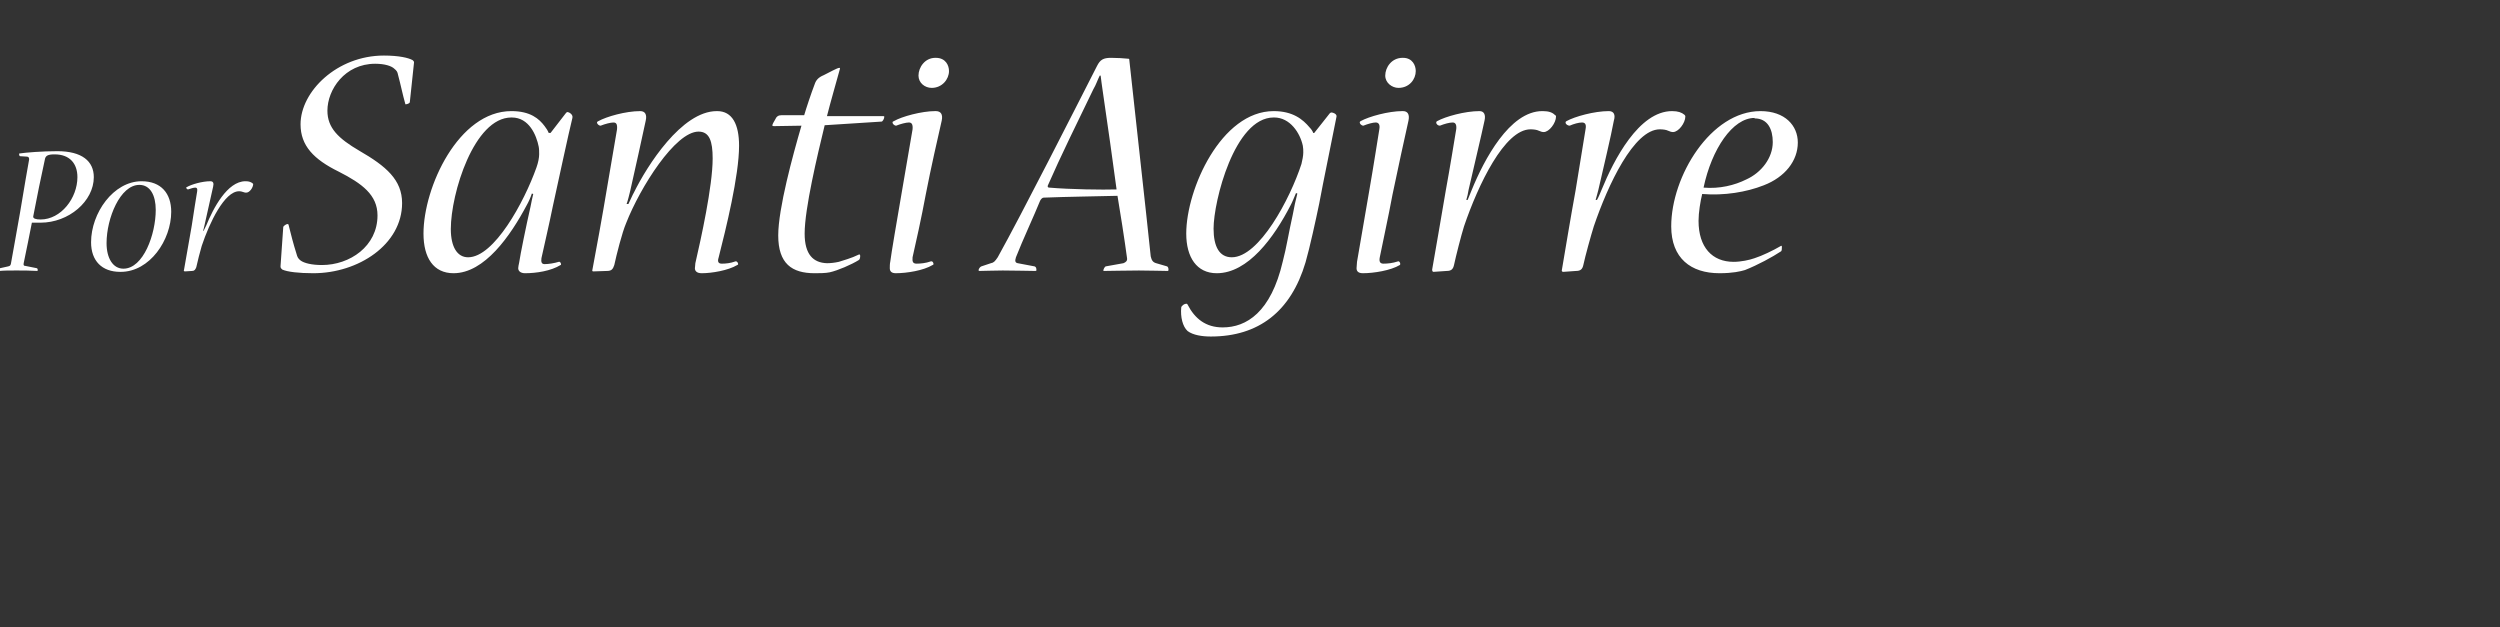 <?xml version="1.0" standalone="no"?><!DOCTYPE svg PUBLIC "-//W3C//DTD SVG 1.1//EN" "http://www.w3.org/Graphics/SVG/1.1/DTD/svg11.dtd"><svg xmlns="http://www.w3.org/2000/svg" version="1.1" width="549px" height="137.7px" viewBox="0 -7 549 137.7" style="top:-7px"><rect x="0" y="-7" width="549" height="137.7" fill="#333333" stroke="none"/><desc>Por Santi Agirre</desc><defs/><g id="Polygon60017"><path d="m20.6 31.9c0 5.3-5.5 10-11.7 10H7c-.4 2-1.3 6.6-1.8 8.9c-.1.5.1.6.4.6l2.5.5c.1 0 .2.3.2.4c0 .1-.1.2-.1.2c-1.6-.1-3.2-.1-4.6-.1c-1.4 0-2.7 0-3.7.1c-.1 0-.1 0-.1-.1c0-.2.1-.4.2-.5l1.8-.4c.3-.1.5-.1.6-.6c.3-1.5 1.2-6.8 2-11.2c.8-5 1.8-10.5 2-11.7c0-.4-.1-.5-.4-.6l-1.6-.1c-.1 0-.2-.2-.2-.5c0 0 0-.1.1-.1c1.3-.2 5-.5 8.3-.5c5.4 0 8 2.2 8 5.7zm-3.6 0c0-3-1.7-5-5-5c-1.5 0-1.9.3-2.1.9c-.7 3.1-2 9.5-2.6 12.7c-.1.5.6.7 1.6.7c4.5 0 8.1-4.7 8.1-9.3zm9.4 20.8c-4 0-6.4-2.4-6.4-6.5c0-6.4 4.9-13.4 11.1-13.4c4.3 0 6.5 2.7 6.5 6.7c0 6.2-4.7 13.2-11.1 13.2h-.1zm.7-.7c4.4 0 7.1-7.6 7.1-12.9c0-3.2-1.2-5.5-3.6-5.5c-4.2 0-7.2 7.3-7.2 12.8c0 3.3 1.4 5.6 3.7 5.6zM54 32.8c.7 0 1.1.2 1.4.4l.2.2c0 .8-.8 1.9-1.5 1.9c-.2 0-.4 0-.6-.1c-.3-.1-.6-.2-1-.2c-3.2 0-6.5 6.9-8.2 12c-.3 1-1 3.7-1.2 4.7c-.2.5-.4.8-.9.8l-1.6.1c-.2 0-.3-.2-.2-.3c.4-2.3 1.1-6.4 1.7-9.7c.4-2.8 1-6.3 1.2-7.6c.1-.6-.1-.8-.4-.8c-.4 0-1 .2-1.6.4c-.2 0-.4-.2-.4-.4c0-.1 0-.1.1-.1c1-.6 3.4-1.3 5.2-1.3c.6 0 .8.4.6 1.2l-1.9 8.5c-.1.4-.2.9-.3 1.2h.1l.6-1.2c1.5-3.7 4.6-9.7 8.6-9.7h.1zm36-17.4c0 .3-.6.5-.9.5c-.1 0-.1 0-.1-.1c-.6-2.1-1-4.2-1.6-6.4c-.1-.6-.3-.9-.8-1.3C86 7.5 84.5 7 82.4 7c-6.7 0-10.5 5.7-10.5 10.3c0 3.8 2.4 6.1 7 8.8c5.9 3.4 9.4 6.4 9.4 11.5c0 9.1-9.6 15.4-19.5 15.4c-3.2 0-5.7-.3-6.8-.8c-.2-.2-.4-.3-.4-.7l.6-8.6c0-.3.7-.7.9-.7c.2 0 .3.1.3.3c.5 2 1 4 1.7 6.2c.2.8.4 1.1.9 1.5c.8.6 2.5 1 4.7 1c6.1 0 12.2-4.1 12.2-10.9c0-4.5-3.4-7-8.5-9.6C68.9 28 66 25 66 20.3c0-7.2 8-15.1 18.3-15.1c3.3 0 5.4.5 6.3 1c.2.2.4.3.3.7l-.9 8.5zm34.3 2.4c.1-.1.2-.2.3-.2c.3 0 1.3.5 1.1 1.3c-.8 3.2-3.2 14.4-4.3 19.4c-.7 3.5-2 9.1-2.5 11.4c-.1.8 0 1.3.7 1.3c.9 0 2.1-.2 3.1-.5c.3-.1.5.3.5.5c0 .1 0 .2-.1.2c-2.1 1.3-5.3 1.8-7.8 1.8c-1 0-1.5-.5-1.5-1.1c0-.3.1-.7.2-1.2c.3-2 1.5-7.9 2.5-12.3c.2-1 .4-2 .6-2.8l-.3-.1c-.3.9-.7 1.8-1.1 2.5c-3.6 6.8-9.3 15-16.1 15c-4.4 0-6.6-3.4-6.6-8.7c0-10.2 7.7-26.9 19.3-26.9c4.2 0 6.1 1.7 7.3 3.3c.4.5.7 1 .9 1.5h.4s3.42-4.4 3.4-4.4zm-12 1c-8.2 0-13.3 16.7-13.3 24.5c0 3.9 1.4 6.2 3.8 6.2c5.7 0 12.3-12.1 15-19.7c.4-1.1.6-2.2.6-2.9c0-.6 0-1.2-.1-1.7c-.5-2.5-2.1-6.4-5.9-6.4h-.1zm45.2-1.4c3.3 0 4.8 2.9 4.8 7.6c0 6.6-2.9 18.3-4.5 24.6c-.3.9 0 1.3.7 1.3c.9 0 1.9-.1 3-.5c.3-.1.6.3.6.6c0 .1-.1.2-.2.2c-2 1.2-5.6 1.8-7.8 1.8c-1.1 0-1.5-.5-1.5-1.1c0-.3.1-.7.1-1.1c1.2-5.2 3.8-16.9 3.8-23c0-3.8-.7-5.9-3.1-5.9c-5.1 0-12.8 12.2-15.9 20.1c-.9 2.1-2.1 6.9-2.6 9.2c-.3.9-.6 1.3-1.6 1.3l-3 .1c-.2 0-.3-.1-.2-.4c.5-2.5 2.4-13 3.2-17.9c.8-4.6 1.7-10 2.2-12.9c.1-1.2-.2-1.5-.8-1.5c-.6 0-1.8.3-2.8.7c-.4 0-.8-.4-.8-.7c0-.2.2-.2.3-.3c1.8-1 6-2.2 9.2-2.2c1.1 0 1.5.8 1.2 2.1c-.8 3.7-2.3 10.6-3.4 15.4c-.2.8-.5 2.1-.8 2.9h.4c.5-1 .9-2 1.2-2.5c2.9-5.9 10.5-17.9 18.2-17.9h.1zm36.5 1.1c.1 0 .2.1.2.1c0 .5-.4 1.1-.6 1.1l-12.5.8c-1.6 6.6-4.4 18.3-4.4 23.8c0 4.6 1.9 6.4 4.9 6.5c.8 0 1.7-.1 2.6-.3c.9-.3 2.8-.8 4.4-1.6c.1-.1.3 0 .3.3c0 .4-.1.8-.3.9c-1.6 1-4.6 2.3-6.4 2.7c-.9.2-2.4.2-3.3.2c-5 0-8-2.1-8-8.3c0-5.9 3.2-17.6 5.1-24.1l-6.1.1c-.1 0-.3-.1-.3-.1c0-.3.3-.8.6-1.3c.3-.7.7-1 1.4-1h5c.4-1.4 1.6-5 2.3-6.8c.3-.9.8-1.5 2-2c1.2-.6 3-1.6 3.4-1.6c.2 0 .2.1.1.4c-.6 2.2-2.1 7.4-2.8 10.2H194zm11.5-12.8c2.2 0 2.9 1.7 2.9 2.9c0 1.8-1.5 3.7-3.8 3.7c-1.5 0-2.9-1.1-2.9-2.7c0-1.8 1.4-3.9 3.7-3.9h.1zm0 11.7c1.1 0 1.6.7 1.3 2.1c-.8 3.5-2.4 10.5-3.5 16.2c-.9 4.9-2.3 11.2-2.9 13.8c-.1 1 .1 1.4.9 1.4c.8 0 2-.1 3.1-.5c.4-.1.6.3.6.6c0 .1-.1.2-.2.2c-2 1.2-5.6 1.8-8.1 1.8c-1 0-1.3-.5-1.3-1.1c0-.4 0-1 .1-1.4c.2-1.7 1.5-9.3 2.5-15.1c1.1-6.3 2-11.6 2.4-14c.1-1.1-.2-1.5-.8-1.5c-.6 0-1.8.3-2.8.7c-.4 0-.8-.4-.8-.7c0-.2.1-.2.3-.3c1.7-1 6.1-2.2 9.1-2.2h.1zM244 5.7c1.4 0 2.8.1 3.8.2c.2 0 .2.1.2.3c1 9.4 3.7 33.4 4.7 43.1c.2.9.5 1.3 1.2 1.5l2.4.7c.2.1.3.4.3.7c0 .3-.1.3-.2.3c-1.2 0-3.7-.1-6.3-.1c-3.1 0-6.1.1-7.7.1c-.1 0-.1 0-.1-.1c0-.3.3-.8.5-.9l3.9-.7c.5-.2.9-.5.8-1.1c-.5-3.8-1.6-10.8-2.1-13.7c-3.7.1-11.2.2-16.2.4c-.3 0-.6.3-.8.7c-1.2 3-3.9 8.8-5.3 12.4c-.3.9-.1 1.2.4 1.3l3.7.7c.3.1.4.4.4.8c0 .2-.1.2-.3.2c-1.4 0-4.2-.1-7.1-.1c-2.1 0-4 .1-5.1.1c-.1 0-.2 0-.2-.2c0-.2.3-.7.6-.8l2.1-.7c.6-.1.9-.4 1.5-1.3c5.4-9.7 17-32.6 21.8-42c.7-1.4 1.4-1.8 3.1-1.8zm-2.5 3.9c-.5 1-.8 2-1.4 3c-3.3 6.8-7.5 15.4-9.8 20.7c-.4.7-.2.9.1.9c4.6.4 11.8.5 14.8.4c-.5-3.9-2.2-15.9-3.1-22c-.1-.8-.3-2-.4-3h-.2zm50.5 8.3c.2-.2.3-.2.4-.2c.3 0 1.2.3 1.1.9c-.5 2.7-3.1 15.2-3.8 19.1c-.7 3.4-2.1 9.8-3 12.9c-3.2 10.8-10.3 16.3-20.8 16.3c-1.9 0-3.9-.3-5.1-1.2c-1.1-1-1.6-3.1-1.4-5.2c.1-.4.7-.8 1.1-.8c.1 0 .2 0 .3.2c1.6 3.1 4 5 7.7 5c5.2 0 10.6-3.3 13.2-14.5c.8-3 1.3-6.3 2.2-10.3c.3-1.7.6-3 1-4.6l-.3-.1c-.4.9-.8 2-1.2 2.7c-3.6 7-9.3 14.9-16.2 14.9c-4.4 0-6.7-3.5-6.7-8.7c0-9.8 7.7-26.9 19.2-26.9c4.2 0 6.4 1.8 7.9 3.6c.3.3.6.7.8 1.2h.2s3.44-4.33 3.4-4.3zm-12.3.9c-8.6 0-13.2 18.4-13.2 24.4c0 4 1.3 6.3 4 6.3c6 0 12.8-12.8 15.3-20.5c.2-.8.4-1.8.4-2.5c0-.5 0-1-.1-1.5c-.6-2.8-2.8-6.2-6.3-6.2h-.1zm28.4-13.1c2.1 0 2.8 1.7 2.8 2.9c0 1.8-1.4 3.7-3.8 3.7c-1.4 0-2.9-1.1-2.9-2.7c0-1.8 1.4-3.9 3.8-3.9h.1zm0 11.7c1 0 1.5.7 1.2 2.1c-.8 3.5-2.3 10.5-3.5 16.2c-.9 4.9-2.3 11.2-2.8 13.8c-.2 1 .1 1.4.8 1.4c.9 0 2-.1 3.2-.5c.3-.1.5.3.5.6c0 .1-.1.2-.1.2c-2 1.2-5.7 1.8-8.1 1.8c-1.1 0-1.4-.5-1.4-1.1c0-.4.1-1 .1-1.4l2.6-15.1c1.1-6.3 1.9-11.6 2.3-14c.2-1.1-.2-1.5-.8-1.5c-.6 0-1.7.3-2.7.7c-.4 0-.8-.4-.8-.7c0-.2.1-.2.2-.3c1.8-1 6.1-2.2 9.2-2.2h.1zm30.7 0c1.3 0 2.1.3 2.6.8c.2.1.3.2.3.4c0 1.4-1.5 3.4-2.7 3.4c-.3 0-.7-.1-1.1-.3c-.4-.2-1.1-.3-1.8-.3c-5.7 0-11.5 12.2-14.6 21.3c-.6 1.9-1.8 6.6-2.2 8.5c-.2.9-.6 1.3-1.6 1.3l-2.9.2c-.2 0-.3-.2-.3-.5c.7-4.1 2-11.4 3-17.4c.9-4.9 1.9-11.1 2.3-13.5c.1-1.1-.3-1.4-.8-1.4c-.7 0-1.8.3-2.8.7c-.4 0-.8-.3-.8-.7c0-.2.1-.2.2-.3c1.8-1 6.1-2.2 9.3-2.2c1 0 1.4.8 1.1 2.1c-.7 3.3-2.4 10.4-3.5 15.2c-.1.7-.3 1.6-.5 2.2h.3c.3-.7.6-1.5.9-2.2c2.7-6.6 8.3-17.3 15.5-17.3h.1zm28.4 0c1.3 0 2.1.3 2.7.8c.1.1.2.2.2.4c0 1.4-1.5 3.4-2.7 3.4c-.3 0-.7-.1-1.1-.3c-.4-.2-1.1-.3-1.8-.3c-5.7 0-11.4 12.2-14.5 21.3c-.6 1.9-1.9 6.6-2.3 8.5c-.2.9-.6 1.3-1.6 1.3l-2.8.2c-.3 0-.4-.2-.3-.5c.7-4.1 1.9-11.4 3-17.4l2.2-13.5c.2-1.1-.2-1.4-.8-1.4c-.7 0-1.8.3-2.7.7c-.4 0-.9-.3-.9-.7c0-.2.1-.2.2-.3c1.8-1 6.1-2.2 9.3-2.2c1.1 0 1.5.8 1.1 2.1c-.6 3.3-2.3 10.4-3.4 15.2c-.2.7-.4 1.6-.6 2.2h.3c.4-.7.7-1.5 1-2.2c2.7-6.6 8.2-17.3 15.5-17.3zm24.1 29.9c0 .3 0 .8-.2.9c-1.8 1.2-5.1 3-7.9 4.1c-1 .3-2.7.7-5.6.7c-6.3 0-10.6-3.3-10.6-10.3c0-11 8.7-25.3 19.6-25.3c5.4 0 8.2 3.2 8.2 6.9c0 4-2.8 7.6-7.5 9.4c-3.8 1.5-8.7 2.3-13.5 1.9c-.4 1.6-.8 4.1-.8 5.9c0 5.8 3 9 7.7 9c1.6 0 3.5-.4 4.6-.8c1.6-.5 4.1-1.7 5.8-2.7c.2-.1.2.1.2.2v.1zm-6-28.4c-4.8 0-9.4 6.8-11.2 15.3c3.5.3 6.8-.5 9.4-1.8c3.3-1.5 5.8-4.7 5.8-8.2c0-2.8-1.1-5.2-4-5.2v-.1z" stroke="none" fill="#fff"/></g></svg>